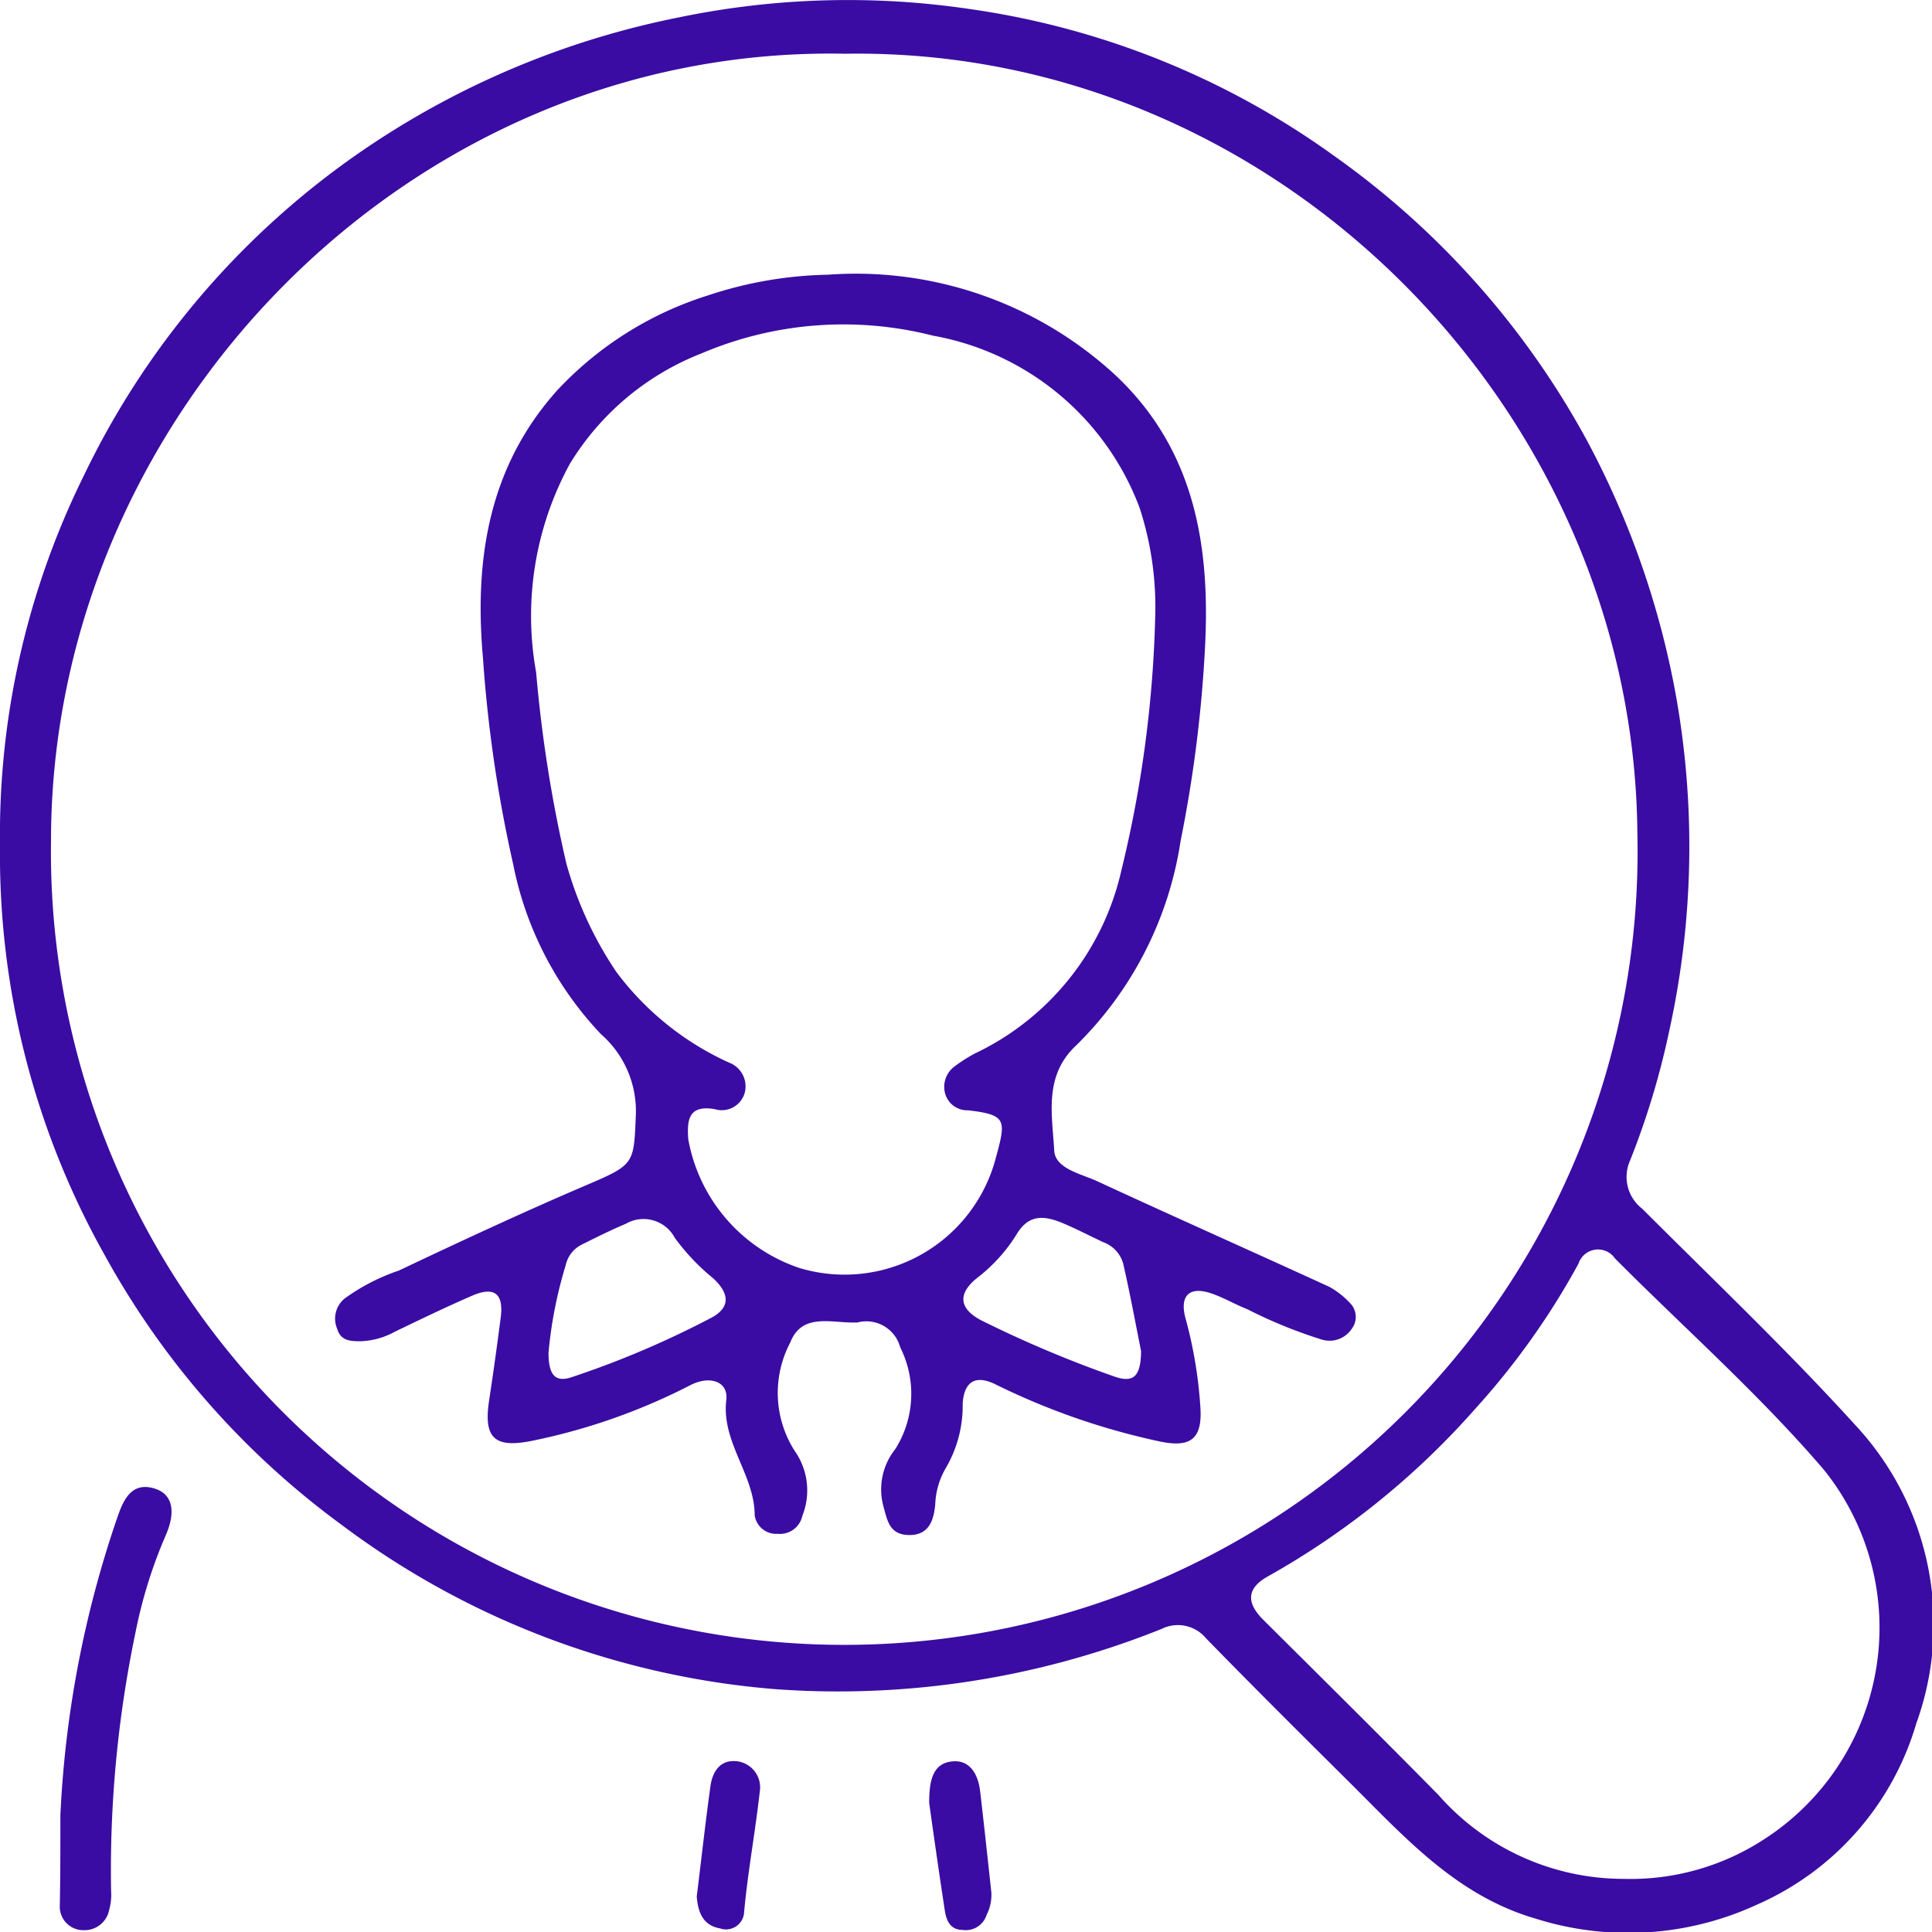 <svg id="Layer_1" data-name="Layer 1" xmlns="http://www.w3.org/2000/svg" viewBox="0 0 64 64.01"><defs><style>.cls-1{fill:#3a0ca3;}</style></defs><path class="cls-1" d="M0,28A26.87,26.87,0,0,1,2.77,15.77,27.45,27.45,0,0,1,12.62,4.58a28.31,28.31,0,0,1,9.85-4A27.54,27.54,0,0,1,32.13.3,27.13,27.13,0,0,1,44.19,5.16a27.86,27.86,0,0,1,8.39,9.45A28.7,28.7,0,0,1,55.51,23a28.37,28.37,0,0,1-.21,11.13A26.33,26.33,0,0,1,54,38.44a1.33,1.33,0,0,0,.4,1.6c2.38,2.38,4.82,4.7,7.08,7.19a9.67,9.67,0,0,1,2,9.86,9.45,9.45,0,0,1-5.27,6,10.18,10.18,0,0,1-7.33.47c-2.66-.77-4.38-2.74-6.23-4.57-1.57-1.56-3.15-3.13-4.7-4.72a1.21,1.21,0,0,0-1.47-.31,28.77,28.77,0,0,1-12.74,2,27.61,27.61,0,0,1-14.44-5.46,27.45,27.45,0,0,1-7.83-8.92A27.11,27.11,0,0,1,0,28ZM28,1.78c-14.46-.29-26.3,12-26.31,26.05a26.28,26.28,0,1,0,52.55-.24C54.12,13.59,42.3,1.55,28,1.78ZM53.79,62.24a8.1,8.1,0,0,0,4.63-1.3,8.34,8.34,0,0,0,2-12.25c-2.14-2.5-4.62-4.69-6.92-7a.68.68,0,0,0-1.21.17,24.92,24.92,0,0,1-3.44,4.83A26.28,26.28,0,0,1,42,52.22c-.68.38-.74.85-.16,1.43,1.94,1.93,3.89,3.86,5.81,5.81A8.17,8.17,0,0,0,53.79,62.24Z" transform="translate(0 0)"/><path class="cls-1" d="M2,60.14A35.31,35.31,0,0,1,3.91,50.2c.19-.53.45-1.08,1.14-.91s.78.79.44,1.57a15.77,15.77,0,0,0-1,3.21,38.55,38.55,0,0,0-.81,8.57,1.79,1.79,0,0,1-.06.61.83.83,0,0,1-.84.69.78.78,0,0,1-.8-.8C2,62.22,2,61.31,2,60.14Z" transform="translate(0 0)"/><path class="cls-1" d="M30.78,59.72c0-.76.13-1.3.75-1.37s.88.46.94,1c.13,1.12.25,2.23.37,3.34a1.47,1.47,0,0,1-.16.75.72.72,0,0,1-.8.49c-.39,0-.53-.3-.58-.63C31.11,62.06,30.93,60.8,30.78,59.72Z" transform="translate(0 0)"/><path class="cls-1" d="M23.08,62.83c.16-1.3.29-2.47.45-3.63.06-.48.3-.9.84-.86a.87.87,0,0,1,.8,1c-.15,1.34-.4,2.68-.52,4a.6.6,0,0,1-.8.54C23.22,63.77,23.12,63.24,23.08,62.83Z" transform="translate(0 0)"/><path class="cls-1" d="M27.43,9.1a12.68,12.68,0,0,1,9.49,3.3c2.64,2.46,3.17,5.64,3,9a43.74,43.74,0,0,1-.81,6.45,12,12,0,0,1-3.45,6.77c-1.08,1-.81,2.27-.74,3.45,0,.65.9.81,1.45,1.07,2.55,1.18,5.12,2.32,7.67,3.49a2.75,2.75,0,0,1,.73.59.65.65,0,0,1,0,.81.88.88,0,0,1-1,.34,15.84,15.84,0,0,1-2.45-1c-.41-.16-.79-.39-1.21-.53-.72-.24-1.05.09-.83.86a14.61,14.61,0,0,1,.48,2.86c.09,1.11-.31,1.42-1.39,1.18A23.25,23.25,0,0,1,33,45.87c-.67-.34-1.06-.12-1.11.62a4.09,4.09,0,0,1-.57,2.16,2.57,2.57,0,0,0-.34,1.2c-.05.5-.2,1-.85,1s-.73-.45-.86-.93A2.14,2.14,0,0,1,29.66,48a3.43,3.43,0,0,0,.16-3.37,1.16,1.16,0,0,0-1.42-.82h-.16c-.75,0-1.69-.3-2.06.66a3.57,3.57,0,0,0,.15,3.6,2.27,2.27,0,0,1,.25,2.14.76.76,0,0,1-.82.6A.72.72,0,0,1,25,50.2c0-1.35-1.11-2.42-.94-3.83.07-.61-.55-.82-1.2-.48a20.28,20.28,0,0,1-5.29,1.85c-1.2.23-1.55-.12-1.37-1.33q.21-1.39.39-2.79c.09-.76-.21-1-.9-.72-.88.38-1.75.8-2.62,1.22a2.51,2.51,0,0,1-1.12.31c-.32,0-.66,0-.78-.41a.86.86,0,0,1,.24-1,6.7,6.7,0,0,1,1.8-.93c2.11-1,4.26-2,6.4-2.91C21,38.58,21,38.5,21.06,37a3.38,3.38,0,0,0-1.15-2.74A11.36,11.36,0,0,1,17,28.63a44.81,44.81,0,0,1-1-6.82c-.29-3.24.17-6.31,2.44-8.86a11.55,11.55,0,0,1,5-3.16A13.33,13.33,0,0,1,27.43,9.1ZM38.27,20.34a10.55,10.55,0,0,0-.52-3.52,9,9,0,0,0-6.84-5.7,12,12,0,0,0-7.68.59,8.9,8.9,0,0,0-4.35,3.65,10.51,10.51,0,0,0-1.12,6.91,45.16,45.16,0,0,0,1,6.33,12.28,12.28,0,0,0,1.66,3.6,9.6,9.6,0,0,0,3.73,3,.84.84,0,0,1,.52,1,.79.79,0,0,1-1,.54c-.85-.14-.92.34-.87,1A5.53,5.53,0,0,0,26.47,42,5.18,5.18,0,0,0,33,38.31c.34-1.23.32-1.38-.93-1.53a.76.76,0,0,1-.76-.55.84.84,0,0,1,.32-.91,5.22,5.22,0,0,1,.66-.42,8.88,8.88,0,0,0,4.86-6.08A39.32,39.32,0,0,0,38.27,20.34ZM18.17,44.81c0,.72.21,1,.77.81a30.85,30.85,0,0,0,4.59-1.95c.67-.34.65-.81.1-1.32A7.21,7.21,0,0,1,22.35,41a1.17,1.17,0,0,0-1.62-.46c-.5.21-1,.46-1.48.7a1,1,0,0,0-.51.67A14.37,14.37,0,0,0,18.17,44.81Zm19.63-.05c-.17-.85-.36-1.88-.59-2.89a1.06,1.06,0,0,0-.66-.72c-.45-.21-.89-.44-1.34-.63-.6-.25-1.13-.32-1.54.38a5.44,5.44,0,0,1-1.31,1.44c-.63.51-.6,1,.13,1.39a38.15,38.15,0,0,0,4.37,1.85C37.53,45.83,37.79,45.63,37.8,44.76Z" transform="translate(0 0)"/></svg>